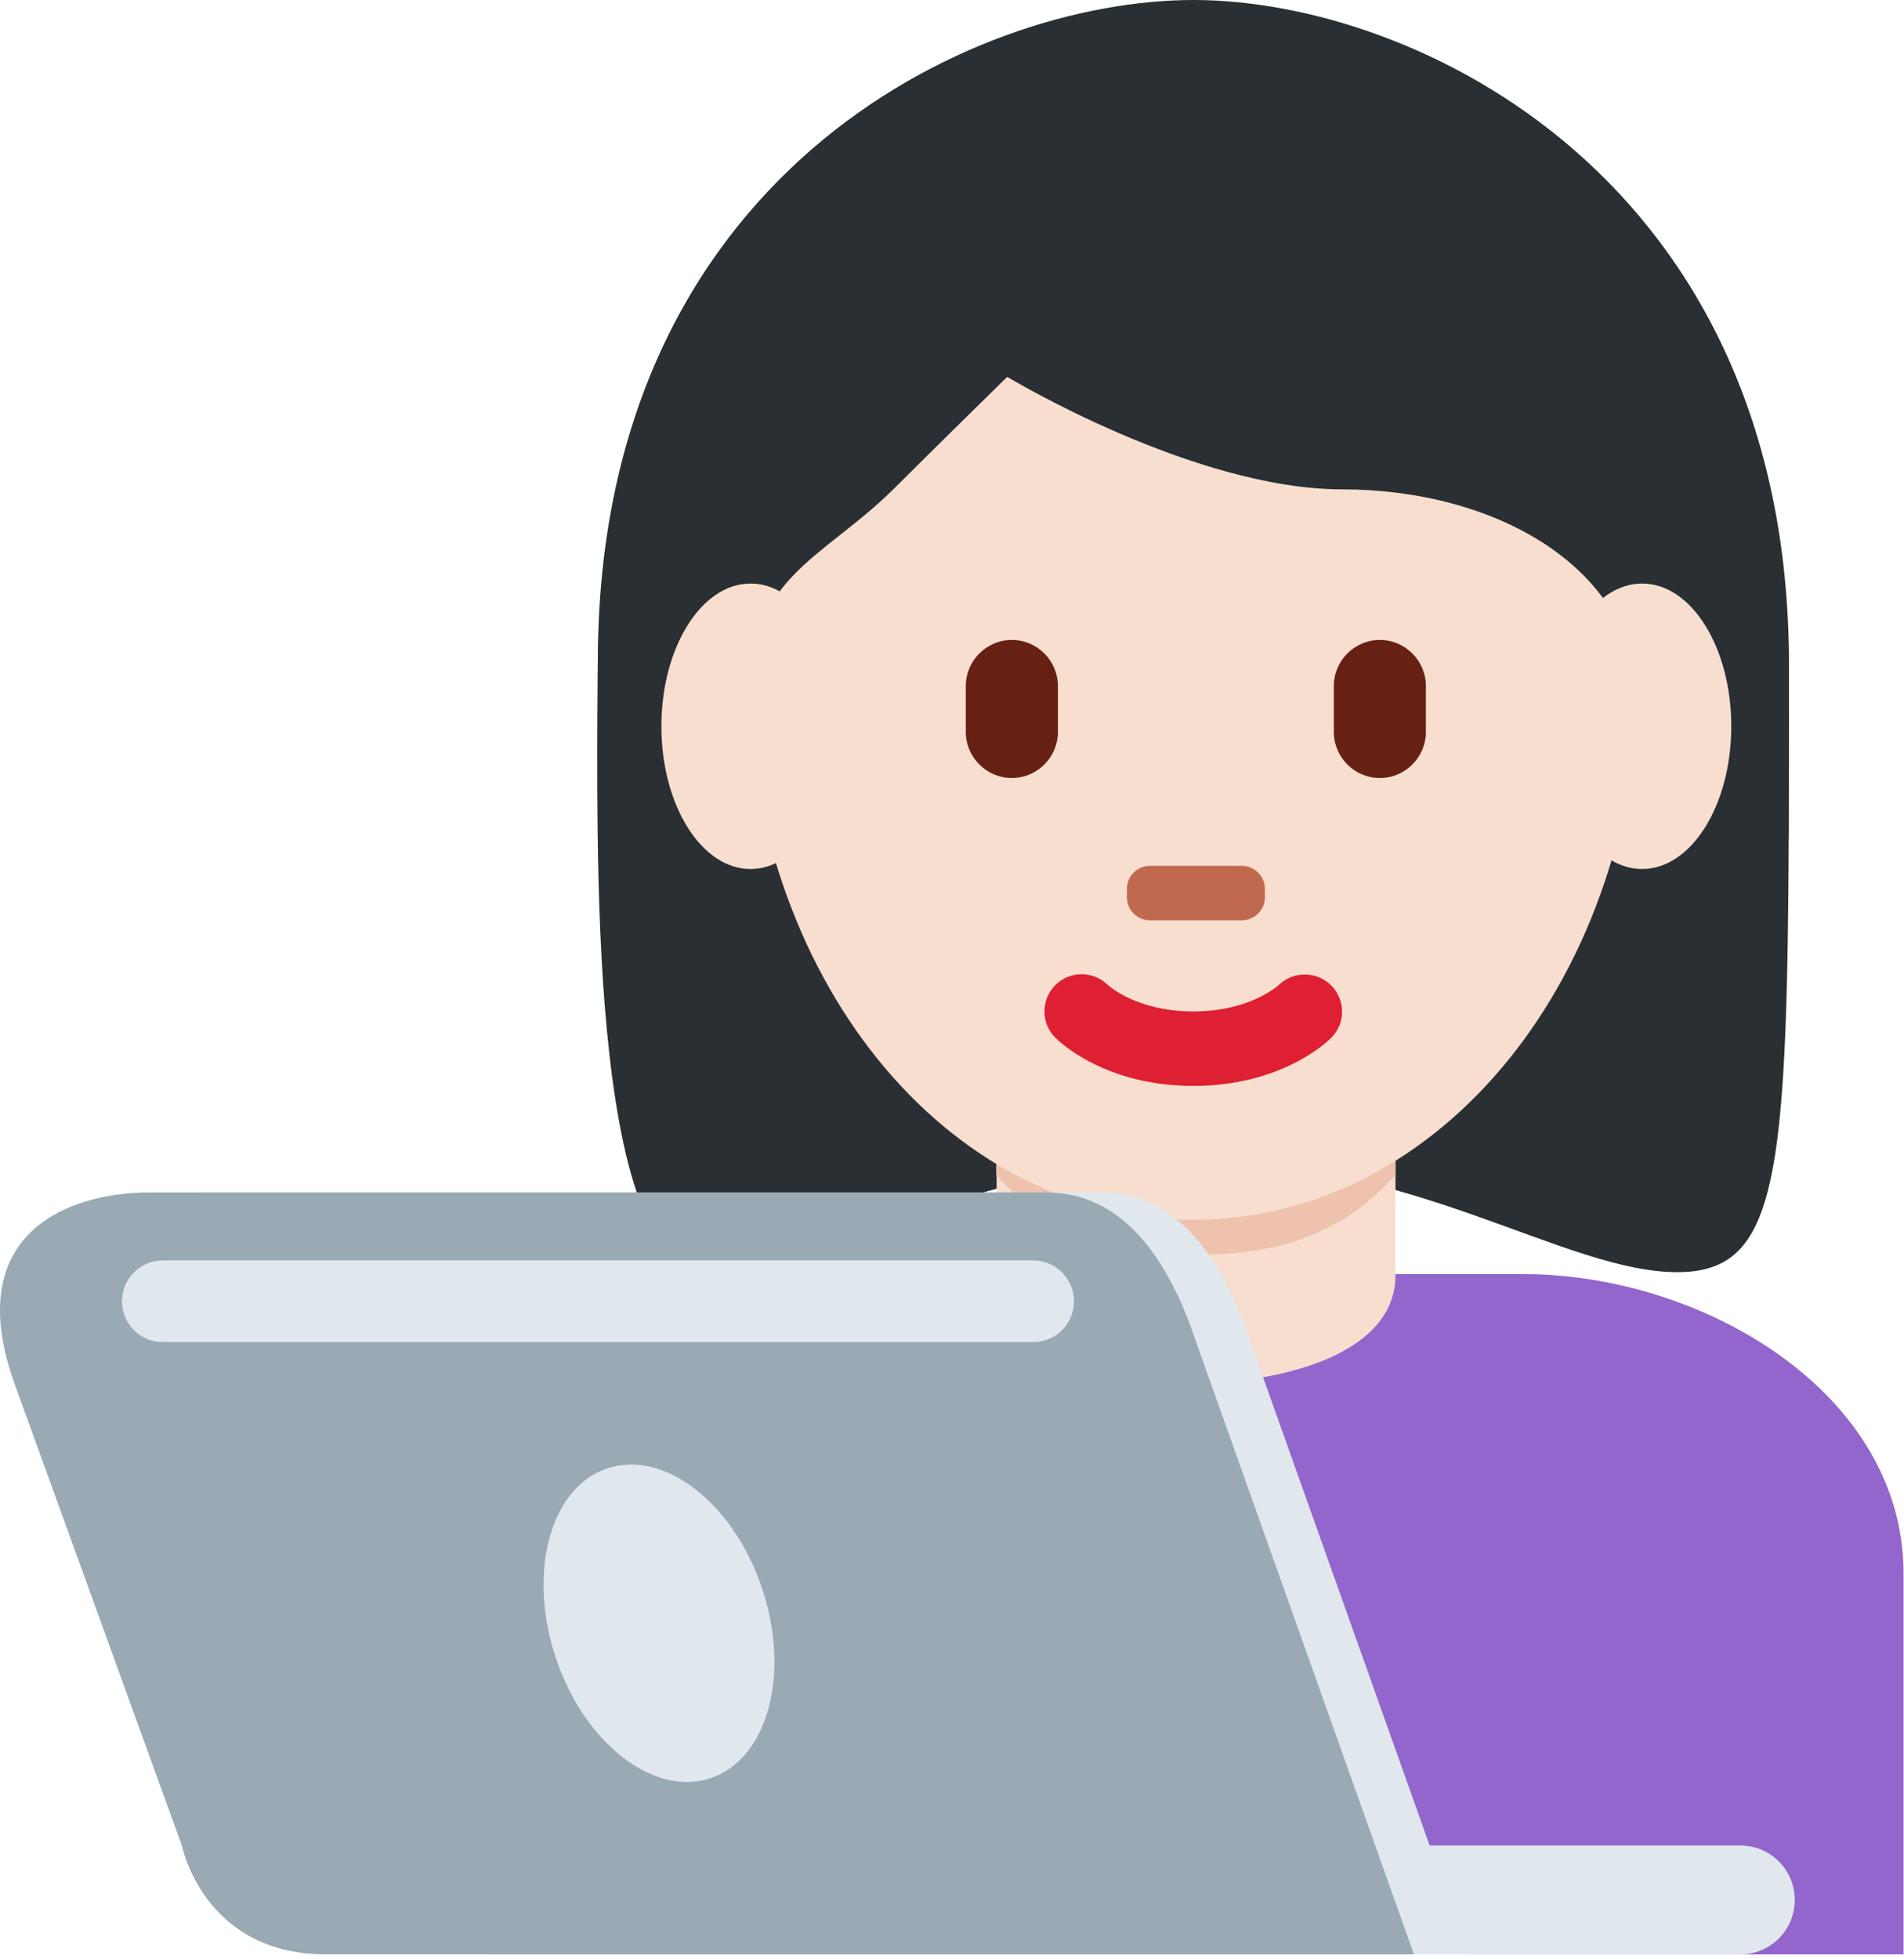 <?xml version="1.0" encoding="UTF-8"?> <svg xmlns="http://www.w3.org/2000/svg" width="35" height="36" viewBox="0 0 35 36" fill="none"><path d="M34.992 35.909V28.909C34.992 25.594 31.307 23.409 27.992 23.409H15.992C12.679 23.409 8.992 25.594 8.992 28.909V35.909H34.992Z" fill="#9266CC"></path><path d="M21.936 1.478C26.042 1.478 32.884 3.531 32.884 12.426C32.884 21.321 32.884 23.374 30.831 23.374C28.777 23.374 26.041 21.321 21.935 21.321C17.83 21.321 15.151 23.374 13.04 23.374C10.753 23.374 10.987 15.163 10.987 12.426C10.989 3.531 17.831 1.478 21.936 1.478Z" fill="#292F33"></path><path d="M18.32 23.429C18.32 24.909 20.492 25.409 21.992 25.409C23.492 25.409 25.652 24.909 25.652 23.429V20.224H18.32V23.429Z" fill="#F7DECE"></path><path d="M18.313 21.588C19.336 22.743 20.604 23.056 21.982 23.056C23.361 23.056 24.629 22.744 25.652 21.588V18.652H18.313V21.588Z" fill="#EEC2AD"></path><path d="M13.726 12.126C13.726 6.292 17.402 1.563 21.936 1.563C26.47 1.563 30.147 6.292 30.147 12.126C30.147 17.959 26.47 22.412 21.936 22.412C17.402 22.412 13.726 17.96 13.726 12.126Z" fill="#F7DECE"></path><path d="M21.936 19.952C20.331 19.952 19.49 19.158 19.4 19.067C19.132 18.8 19.132 18.367 19.4 18.1C19.666 17.835 20.092 17.833 20.36 18.093C20.395 18.125 20.913 18.584 21.936 18.584C22.975 18.584 23.493 18.111 23.513 18.092C23.786 17.836 24.216 17.844 24.476 18.112C24.736 18.381 24.736 18.803 24.472 19.067C24.383 19.158 23.543 19.952 21.936 19.952Z" fill="#DF1F32"></path><path d="M11.717 15.409C11.696 14.409 11.673 15.185 11.673 14.944C11.673 11.522 13.726 15.438 13.726 13.001C13.726 10.562 15.094 10.318 16.462 8.95C17.147 8.265 18.515 6.924 18.515 6.924C18.515 6.924 21.936 8.991 24.673 8.991C27.409 8.991 30.147 10.366 30.147 13.103C30.147 15.84 32.2 11.519 32.2 14.94C32.2 15.184 32.178 14.409 32.16 15.409H32.878C32.885 13.409 32.885 13.485 32.885 12.207C32.885 3.312 26.042 0 21.937 0C17.832 0 10.99 3.257 10.99 12.152C10.99 12.945 10.97 13.409 10.998 15.409H11.717Z" fill="#292F33"></path><path d="M18.6 14.295C18.135 14.295 17.754 13.914 17.754 13.449V12.604C17.754 12.139 18.135 11.758 18.6 11.758C19.065 11.758 19.447 12.139 19.447 12.604V13.449C19.447 13.914 19.065 14.295 18.6 14.295ZM25.365 14.295C24.9 14.295 24.519 13.914 24.519 13.449V12.604C24.519 12.139 24.9 11.758 25.365 11.758C25.83 11.758 26.211 12.139 26.211 12.604V13.449C26.211 13.914 25.83 14.295 25.365 14.295Z" fill="#662113"></path><path d="M22.829 16.909H21.138C20.905 16.909 20.715 16.719 20.715 16.486V16.333C20.715 16.1 20.904 15.909 21.138 15.909H22.829C23.061 15.909 23.252 16.099 23.252 16.333V16.486C23.252 16.719 23.061 16.909 22.829 16.909Z" fill="#C1694F"></path><path d="M15.436 13.345C15.436 14.793 14.702 15.967 13.797 15.967C12.892 15.967 12.158 14.793 12.158 13.345C12.158 11.897 12.892 10.722 13.797 10.722C14.702 10.721 15.436 11.896 15.436 13.345ZM31.825 13.345C31.825 14.793 31.092 15.967 30.186 15.967C29.281 15.967 28.547 14.793 28.547 13.345C28.547 11.897 29.28 10.722 30.186 10.722C31.092 10.721 31.825 11.896 31.825 13.345Z" fill="#F7DECE"></path><path d="M32.992 34.909C32.992 35.462 32.545 35.909 31.992 35.909H21.992C21.439 35.909 20.992 35.462 20.992 34.909C20.992 34.356 21.439 33.909 21.992 33.909H31.992C32.545 33.909 32.992 34.356 32.992 34.909Z" fill="#E1E8ED"></path><path d="M20.232 21.909H3.751C2.227 21.909 0.273 22.68 1.273 25.44L4.345 33.915C4.346 33.915 4.742 35.909 6.992 35.909H26.992L22.992 24.669C22.554 23.347 21.757 21.909 20.232 21.909Z" fill="#E1E8ED"></path><path d="M19.232 21.909H2.751C1.227 21.909 -0.727 22.68 0.273 25.44L3.345 33.915C3.346 33.915 3.742 35.909 5.992 35.909H25.992L21.992 24.669C21.554 23.347 20.757 21.909 19.232 21.909Z" fill="#99AAB5"></path><path d="M14.011 29.192C14.535 30.764 14.111 32.322 13.062 32.671C12.015 33.021 10.74 32.03 10.216 30.458C9.692 28.886 10.117 27.328 11.165 26.979C12.213 26.63 13.488 27.62 14.011 29.192ZM18.992 24.659H2.992C2.578 24.659 2.242 24.323 2.242 23.909C2.242 23.495 2.578 23.159 2.992 23.159H18.992C19.406 23.159 19.742 23.495 19.742 23.909C19.742 24.323 19.406 24.659 18.992 24.659Z" fill="#E1E8ED"></path></svg> 